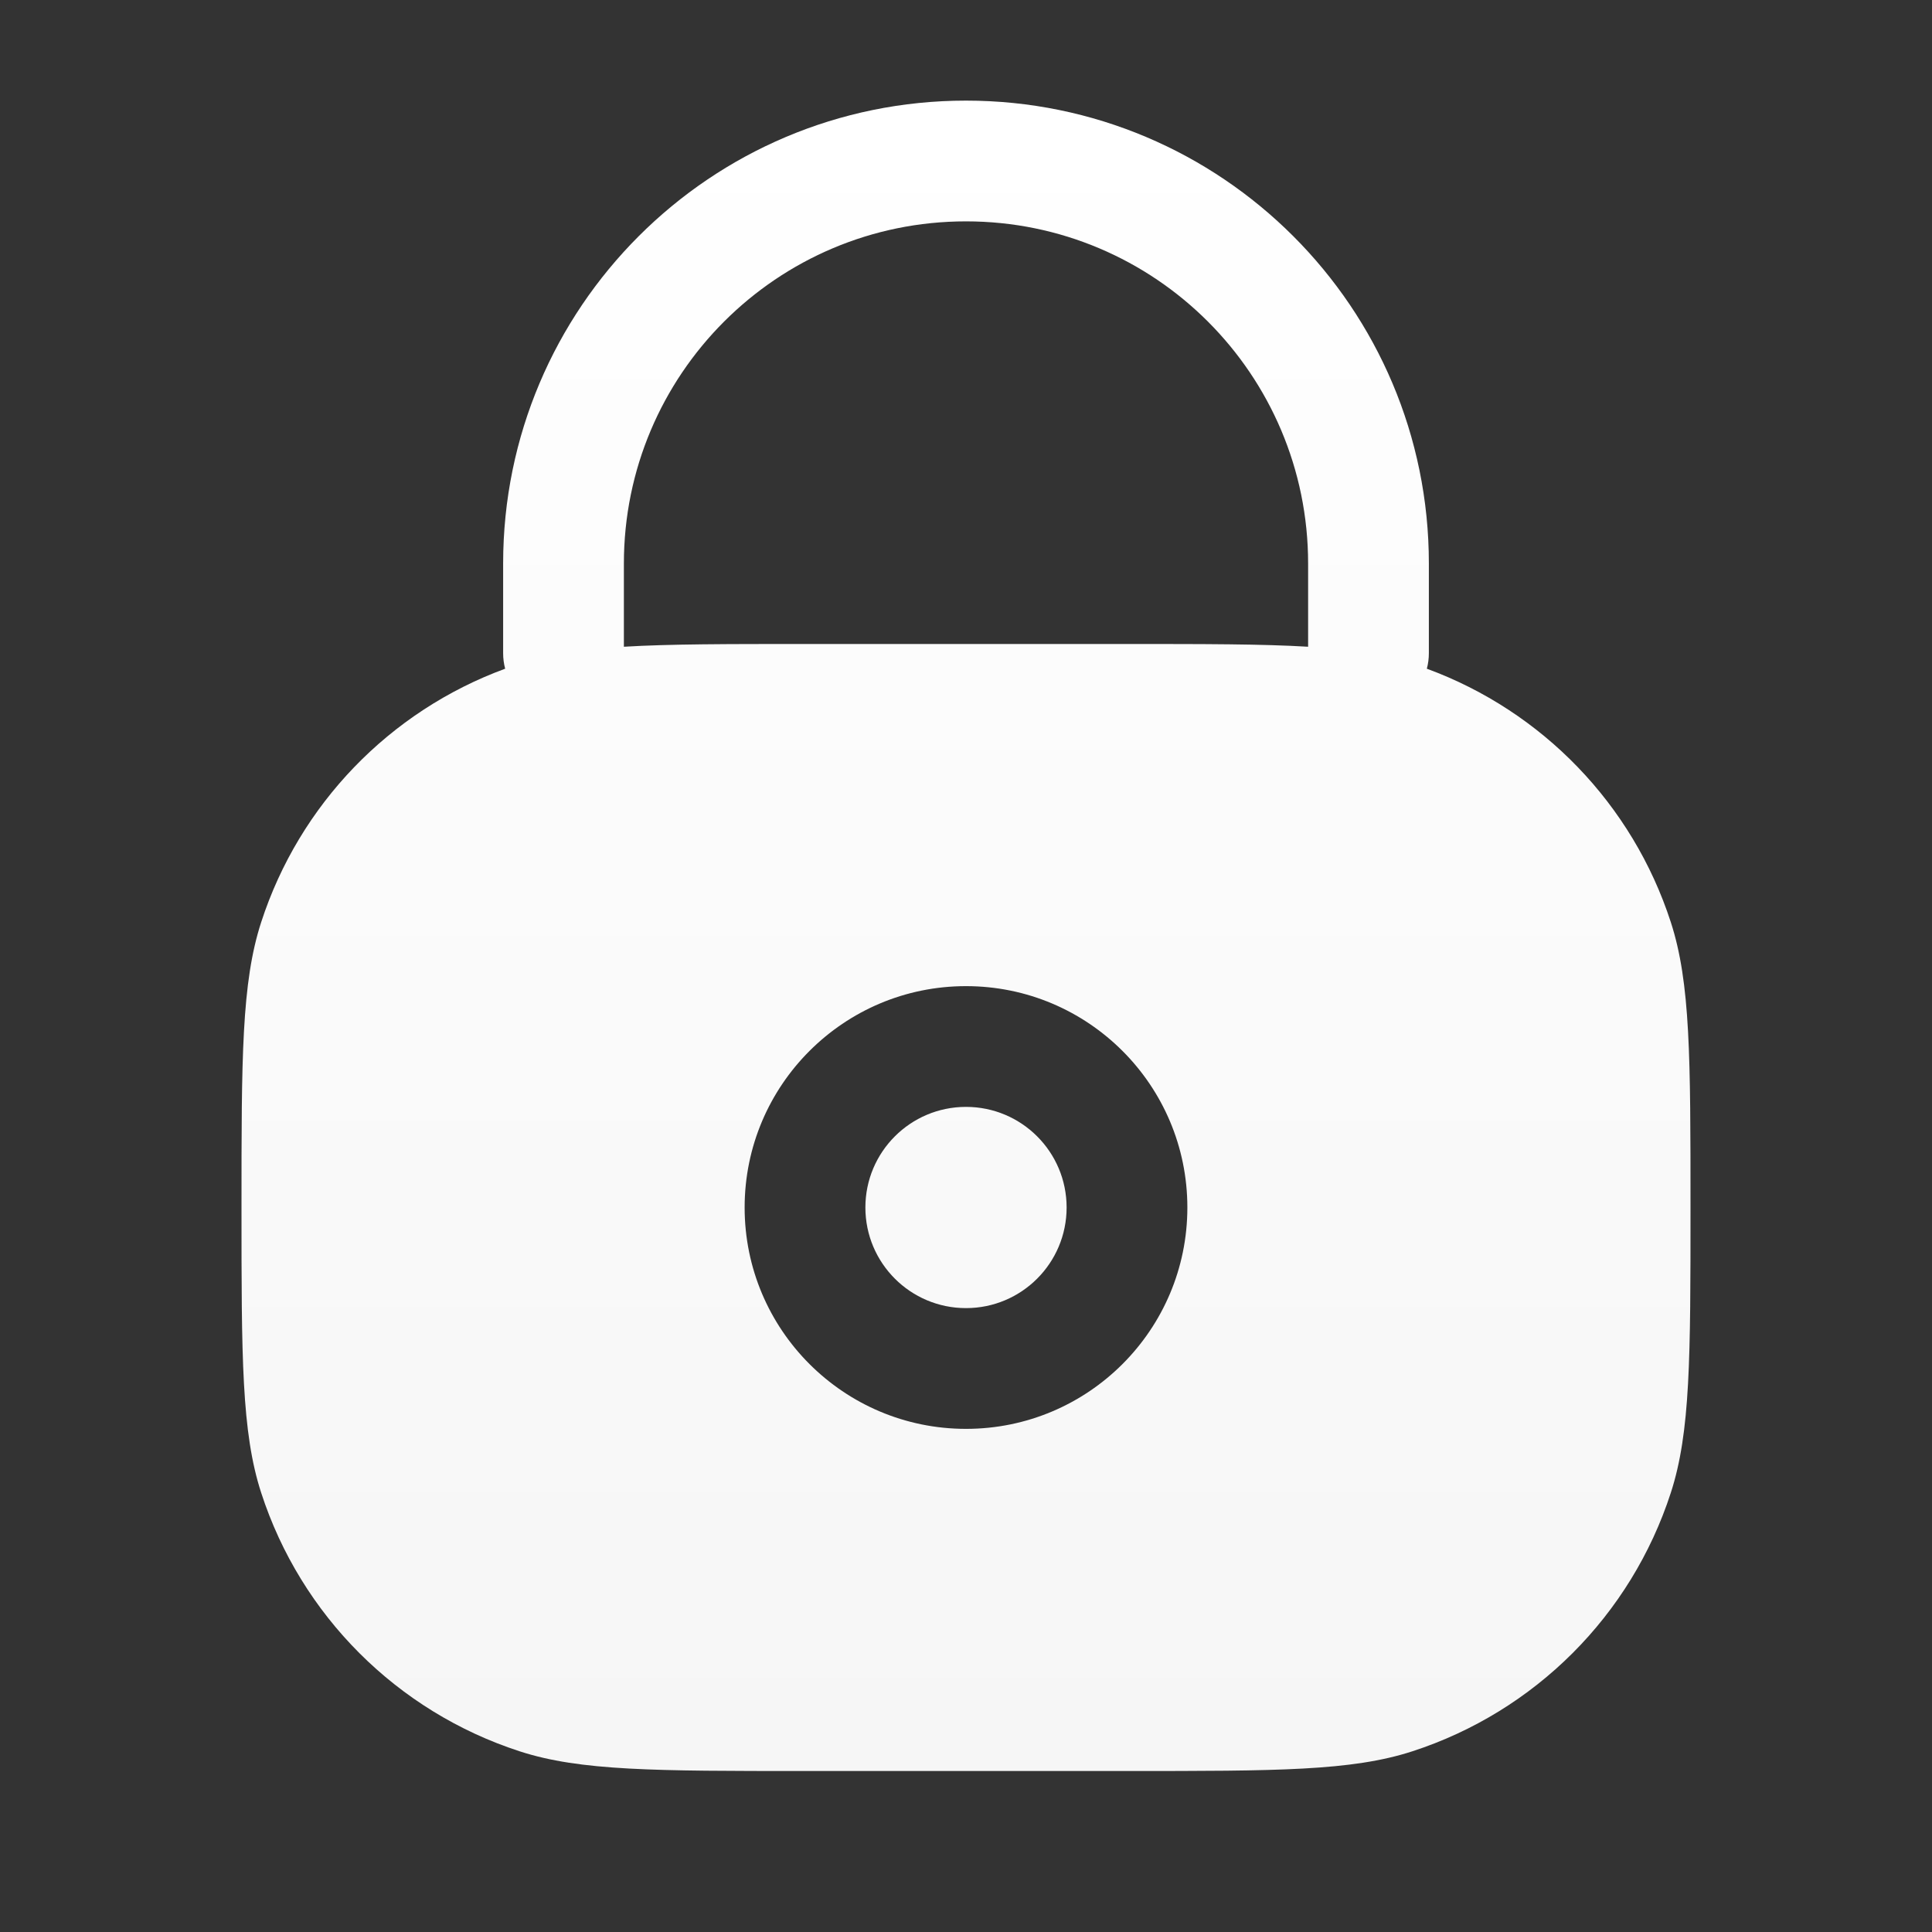 <svg width="64" height="64" viewBox="0 0 64 64" fill="none" xmlns="http://www.w3.org/2000/svg">
<rect x="0" y="0" width="64" height="64" fill="#333333" stroke="none"/>
<path d="M28.667 40C28.667 38.159 30.159 36.667 32 36.667C33.841 36.667 35.333 38.159 35.333 40C35.333 41.841 33.841 43.333 32 43.333C30.159 43.333 28.667 41.841 28.667 40Z" fill="url(#paint0_linear_988_2613)"/>
<path fill-rule="evenodd" clip-rule="evenodd" d="M32 3.333C23.532 3.333 16.667 10.198 16.667 18.667V21.637C16.667 21.815 16.69 21.987 16.734 22.152C12.904 23.559 9.919 26.648 8.653 30.546C8 32.555 8 35.036 8 40C8 44.963 8 47.445 8.653 49.453C9.971 53.513 13.154 56.695 17.213 58.014C19.221 58.667 21.703 58.667 26.667 58.667H37.333C42.297 58.667 44.779 58.667 46.787 58.014C50.846 56.695 54.029 53.513 55.347 49.453C56 47.445 56 44.963 56 40C56 35.036 56 32.555 55.347 30.546C54.081 26.648 51.096 23.559 47.266 22.152C47.31 21.987 47.333 21.815 47.333 21.637V18.667C47.333 10.198 40.468 3.333 32 3.333ZM37.333 21.333C39.907 21.333 41.814 21.333 43.333 21.424V18.667C43.333 12.407 38.259 7.333 32 7.333C25.741 7.333 20.667 12.407 20.667 18.667V21.424C22.186 21.333 24.093 21.333 26.667 21.333H37.333ZM24.667 40C24.667 35.95 27.95 32.667 32 32.667C36.05 32.667 39.333 35.95 39.333 40C39.333 44.05 36.05 47.333 32 47.333C27.95 47.333 24.667 44.05 24.667 40Z" fill="url(#paint1_linear_988_2613)"/>
<defs>
<linearGradient id="paint0_linear_988_2613" x1="32" y1="3.333" x2="32" y2="58.667" gradientUnits="userSpaceOnUse">
<stop stop-color="white"/>
<stop offset="1" stop-color="#F6F6F6"/>
</linearGradient>
<linearGradient id="paint1_linear_988_2613" x1="32" y1="3.333" x2="32" y2="58.667" gradientUnits="userSpaceOnUse">
<stop stop-color="white"/>
<stop offset="1" stop-color="#F6F6F6"/>
</linearGradient>
</defs>
</svg>
